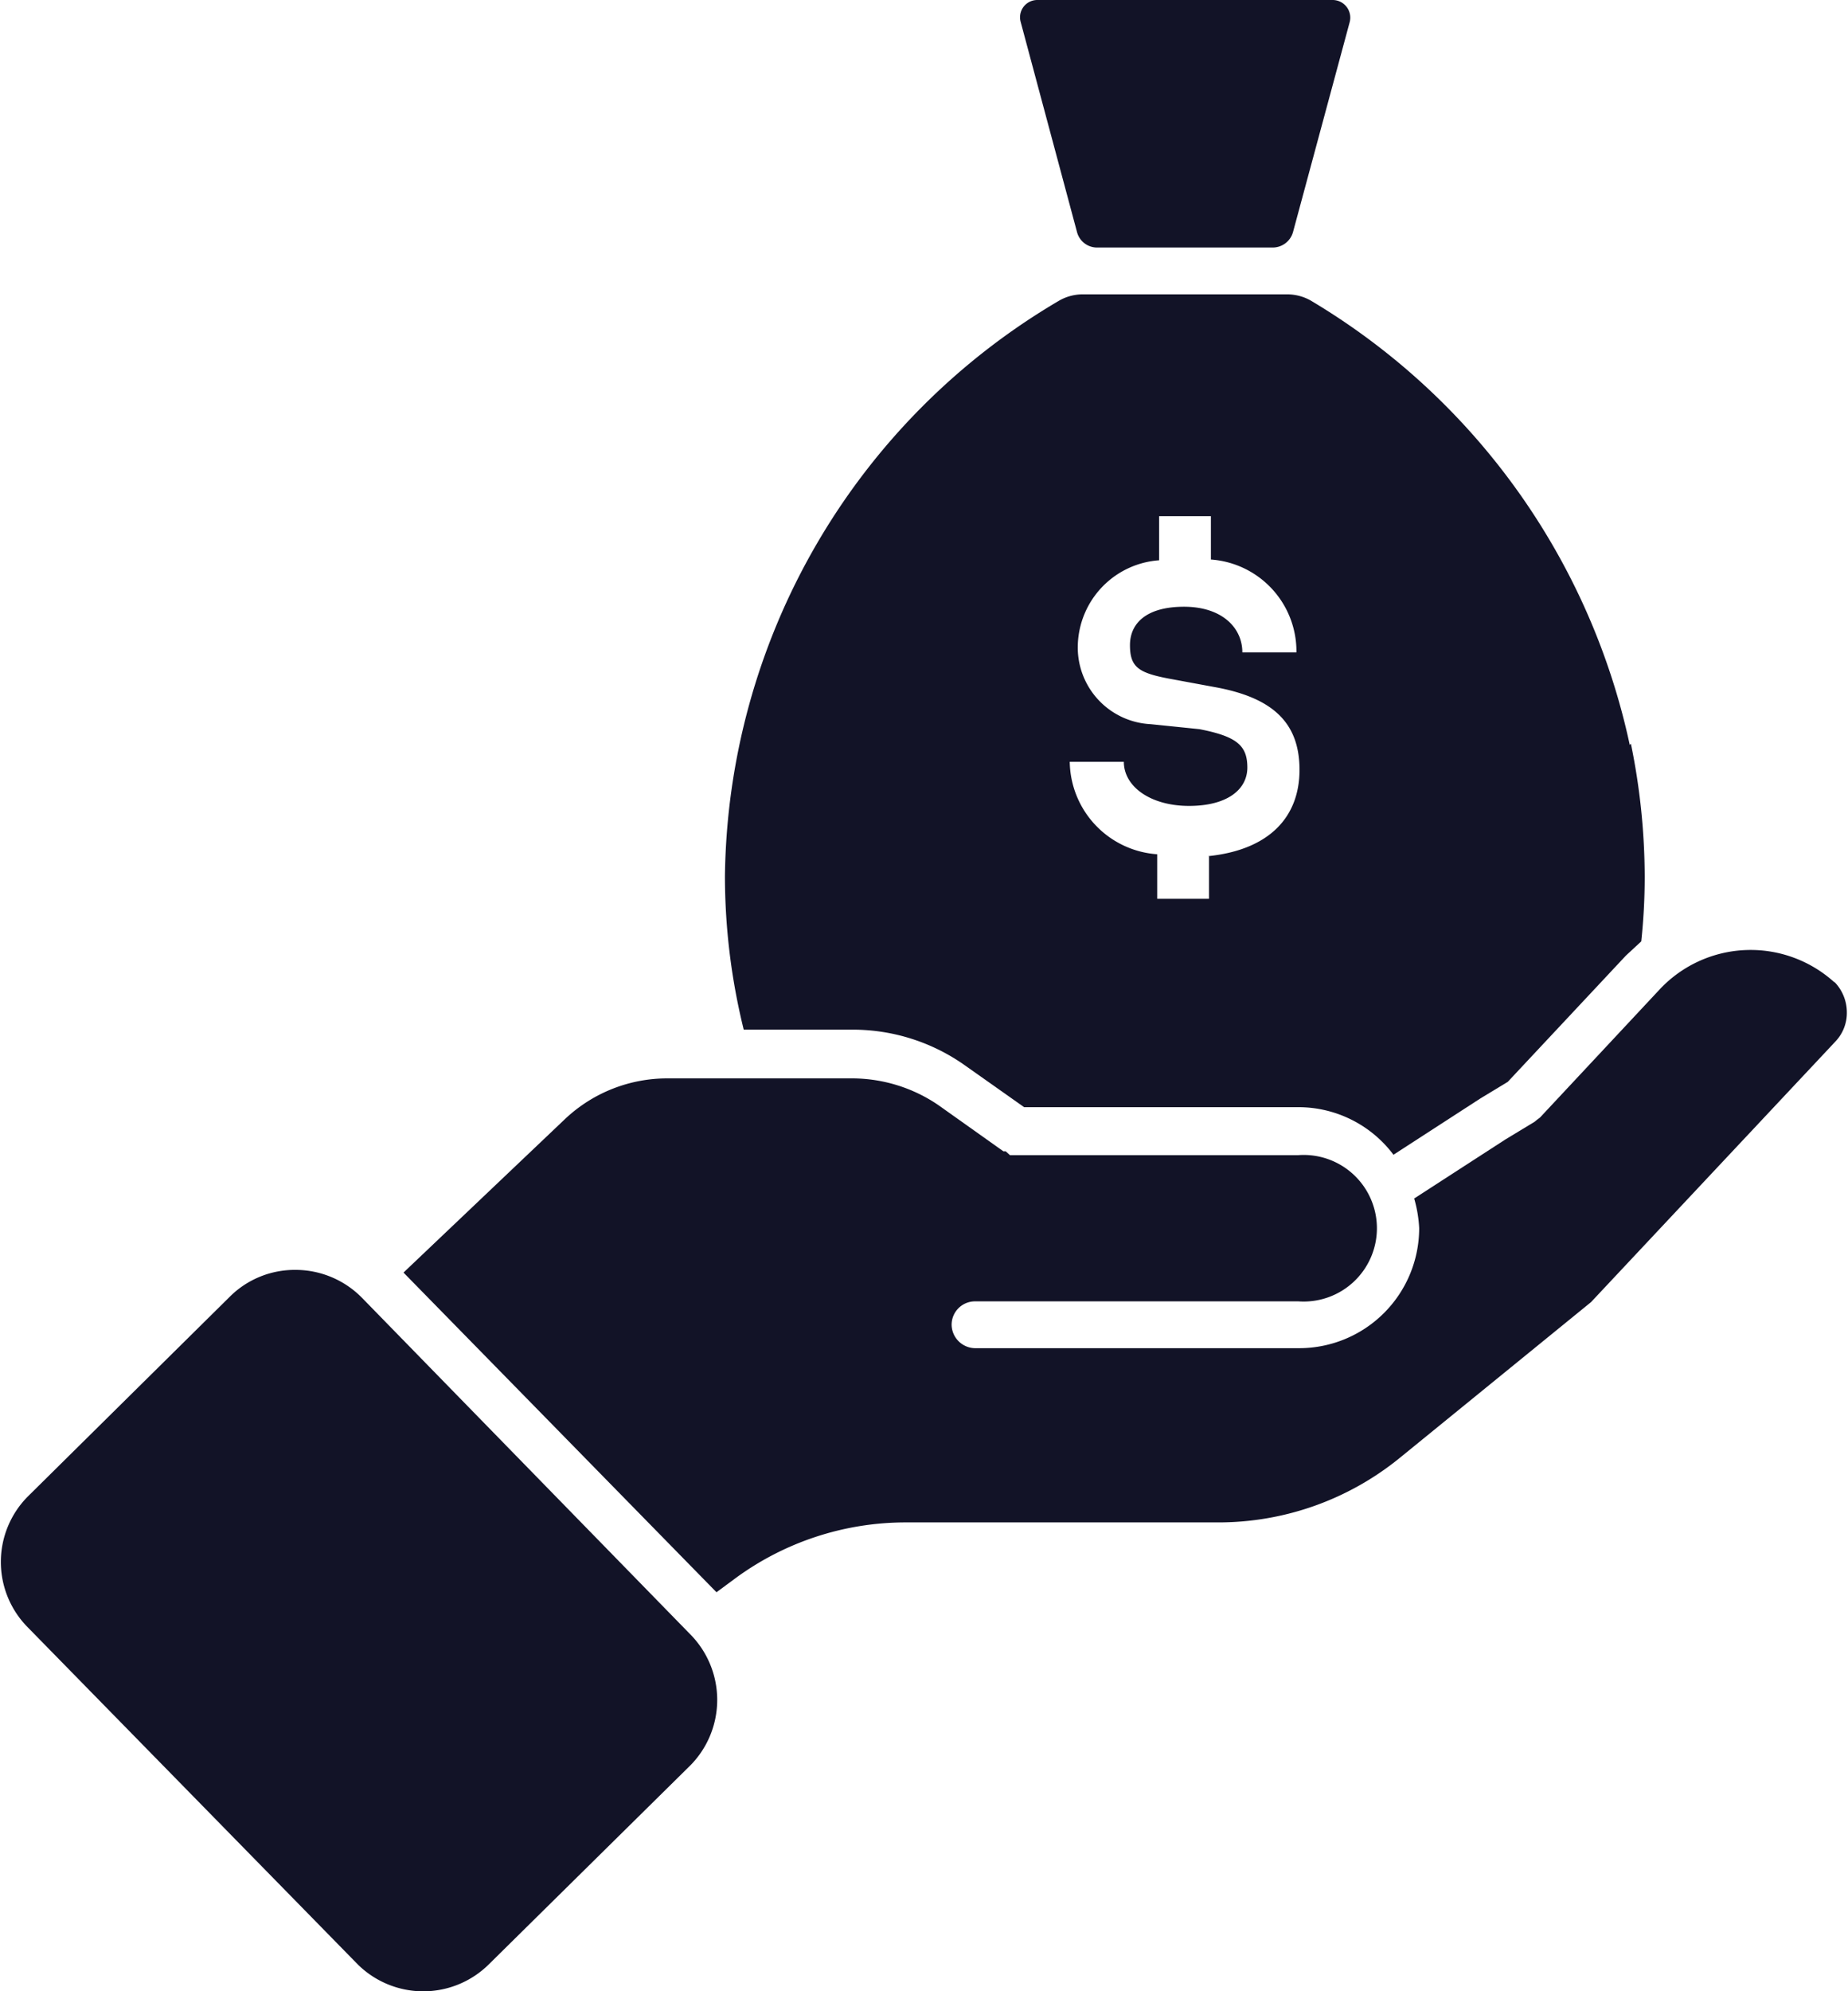 <svg xmlns="http://www.w3.org/2000/svg" viewBox="0 0 48.18 51.88"><defs><style>.cls-1{fill:#121327;}</style></defs><g id="Layer_2" data-name="Layer 2"><g id="Layer_1-2" data-name="Layer 1"><path class="cls-1" d="M9.43,33.81a2.43,2.43,0,0,0-1.73-.72A2.4,2.4,0,0,0,6,33.78L.72,39a2.42,2.42,0,0,0,0,3.4l8.61,8.79a2.43,2.43,0,0,0,3.41,0L18,46a2.43,2.43,0,0,0,0-3.41Z"/><path class="cls-1" d="M47.84,25.61a3.25,3.25,0,0,0-4.55.15l-3.14,3.36-.08.06s0,0-.06.05l-.76.46-2.38,1.54A3.41,3.41,0,0,1,37,32a3.13,3.13,0,0,1-3.13,3.13H25.42a.62.62,0,0,1-.61-.61.61.61,0,0,1,.61-.61h8.43a1.91,1.91,0,1,0,0-3.81h-7.4l-.12,0L26.22,30l-.06,0-1.69-1.2a4,4,0,0,0-2.23-.7H17.41a3.88,3.88,0,0,0-2.68,1.06l-4.21,4,8.16,8.33.46-.34a7.5,7.5,0,0,1,4.48-1.48h8.15A7.49,7.49,0,0,0,36.48,38l5-4.07,6.38-6.8a1.08,1.08,0,0,0,.29-.75,1.14,1.14,0,0,0-.34-.81"/><path class="cls-1" d="M28.08,6.05a.54.54,0,0,0,.53.4h4.57a.55.55,0,0,0,.53-.4L35.19.57A.46.46,0,0,0,34.75,0h-7.7a.45.45,0,0,0-.44.57Z"/><path class="cls-1" d="M31.52,22.31v1.11H30.17V22.26a2.45,2.45,0,0,1-2.28-2.41H29.3C29.3,20.5,30,21,31,21s1.52-.43,1.52-1-.27-.81-1.25-1L30,18.87a2,2,0,0,1-1.9-2.06,2.28,2.28,0,0,1,2.12-2.21V13.45h1.35v1.13A2.4,2.4,0,0,1,33.8,17H32.39c0-.65-.54-1.19-1.52-1.19s-1.41.43-1.41,1,.22.72,1,.87l1.19.22c1.52.27,2.23.92,2.23,2.16s-.8,2.09-2.39,2.25m11-2.9A17.83,17.83,0,0,0,34.17,7.83a1.25,1.25,0,0,0-.6-.16H28.21a1.24,1.24,0,0,0-.59.16,17.63,17.63,0,0,0-8.72,15,16.72,16.72,0,0,0,.49,4h2.85a5.06,5.06,0,0,1,2.93.94l1.53,1.08h7.15a3.1,3.1,0,0,1,2.48,1.24l2.27-1.47h0l.71-.43,3.08-3.29.4-.37a15.81,15.81,0,0,0,.09-1.69,17.36,17.36,0,0,0-.36-3.46"/></g></g></svg>